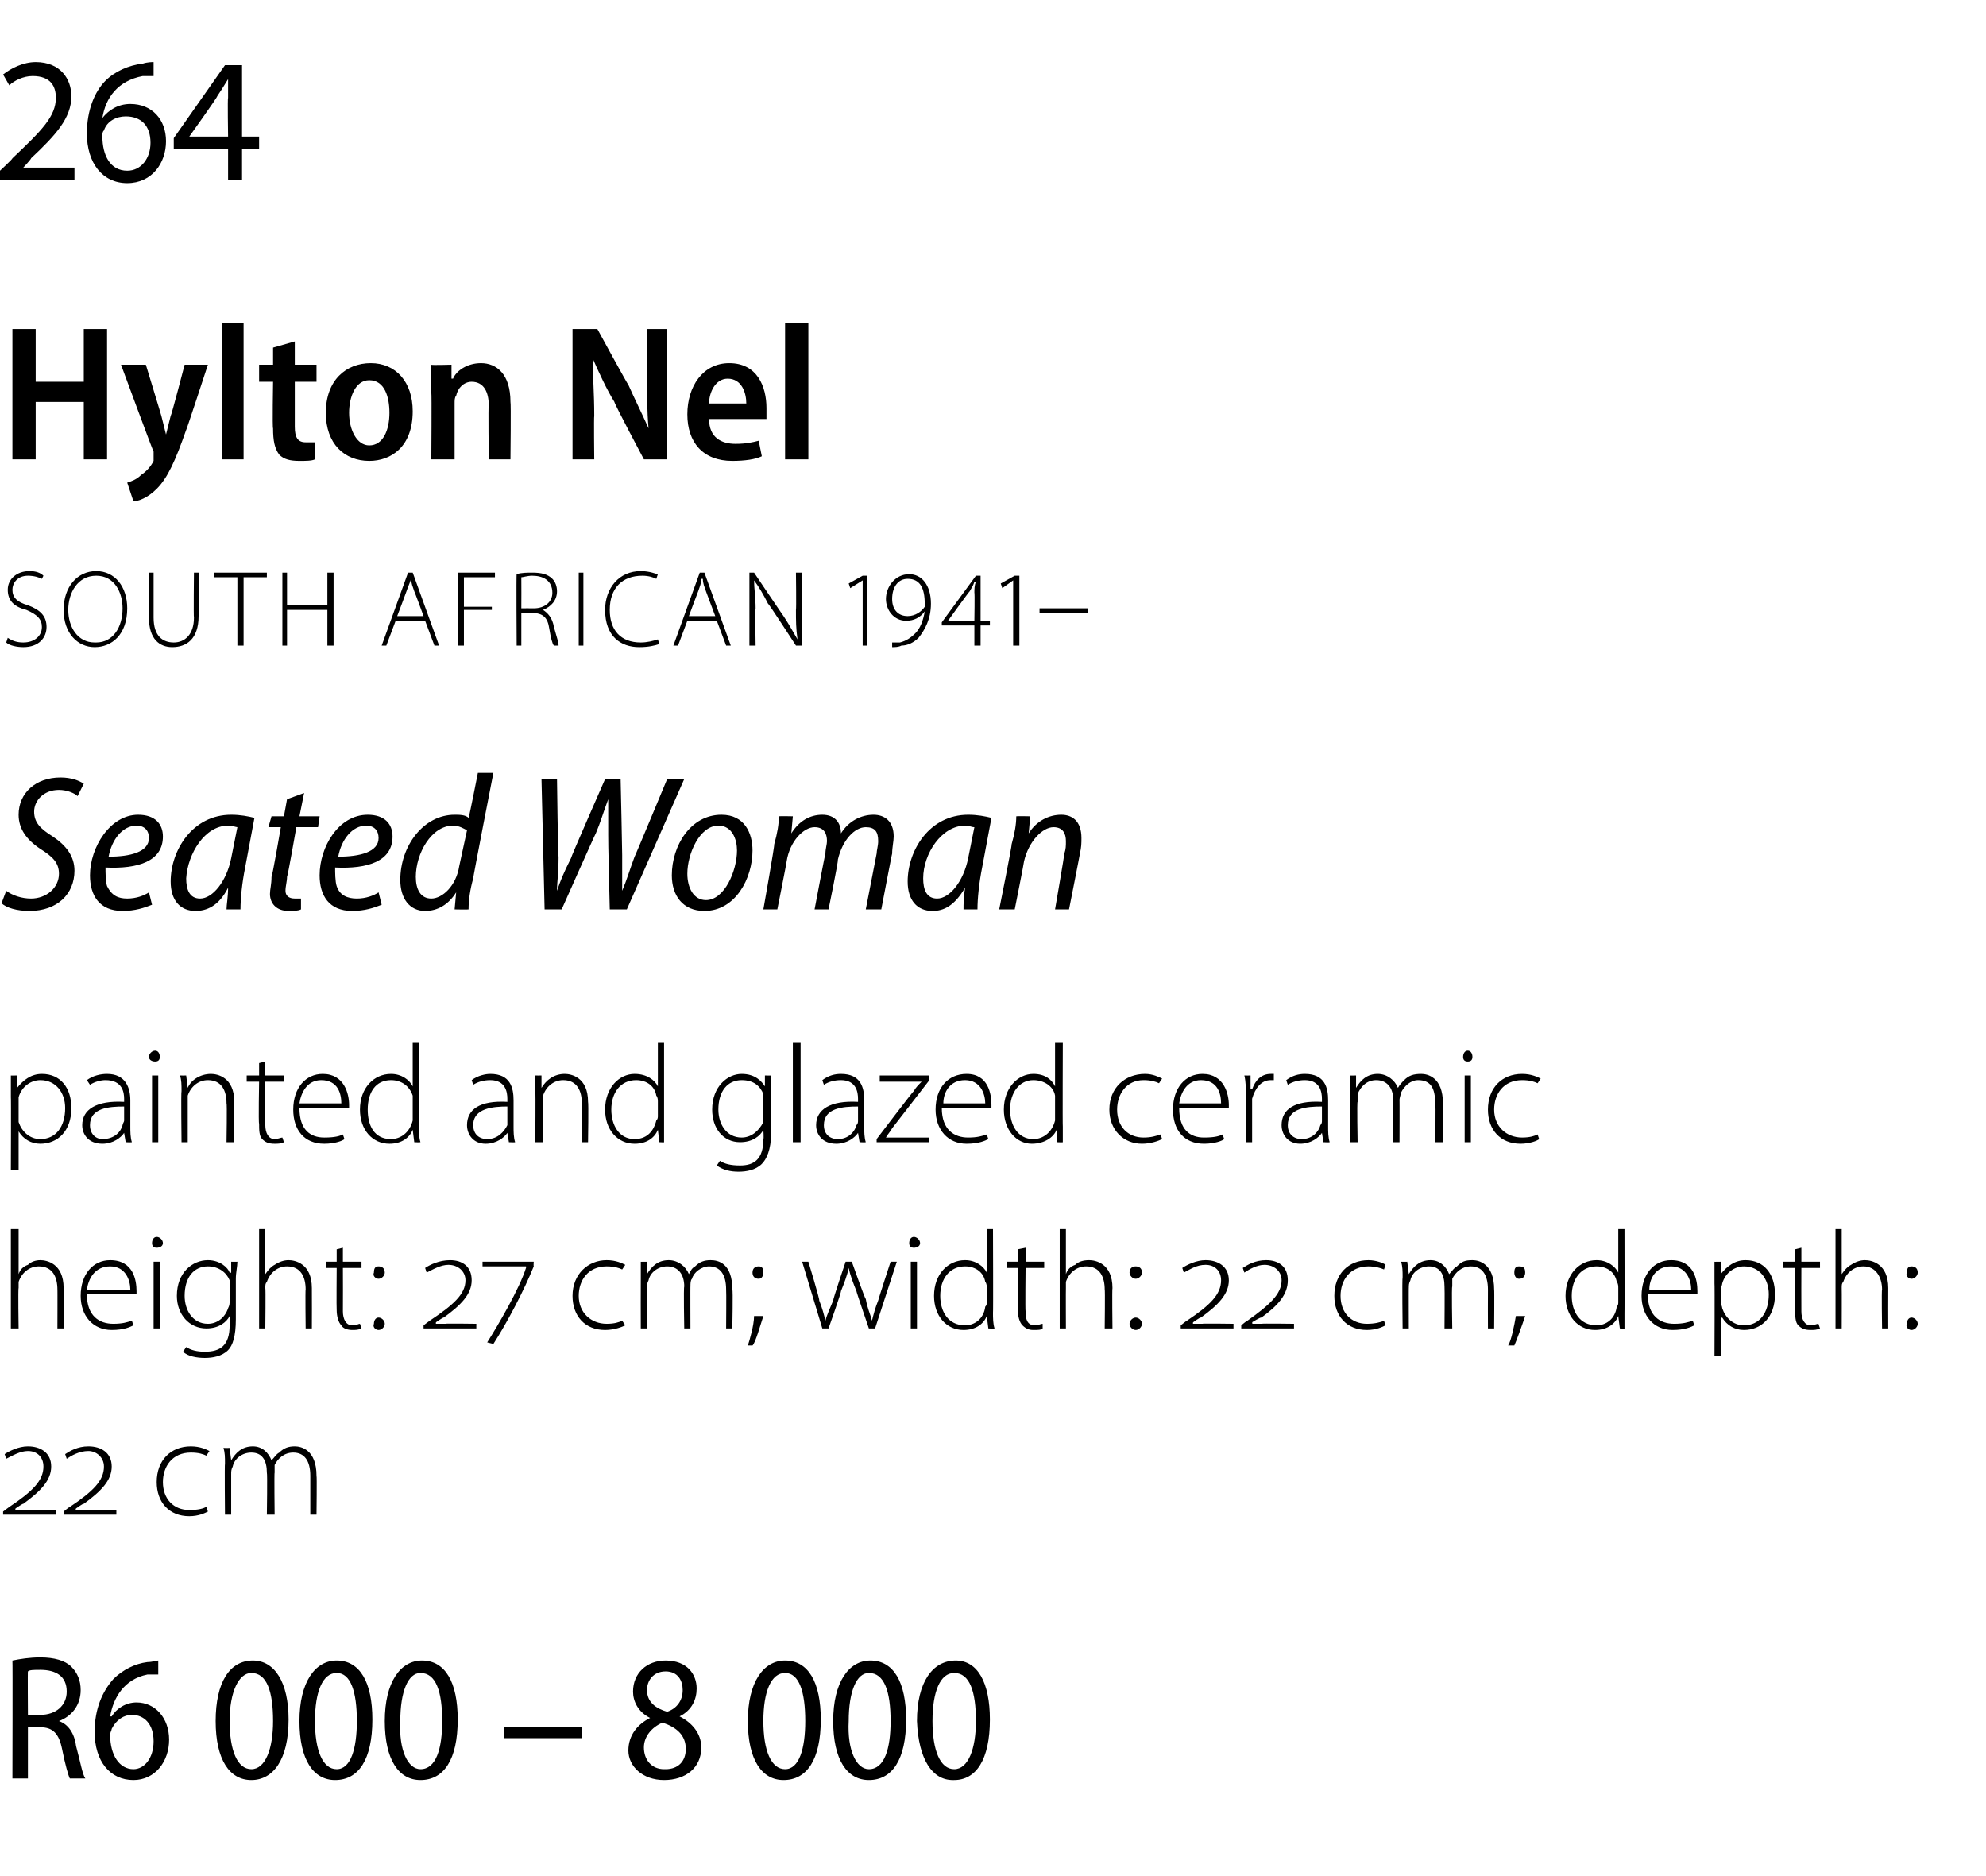 <?xml version="1.0" standalone="no"?><!DOCTYPE svg PUBLIC "-//W3C//DTD SVG 1.1//EN" "http://www.w3.org/Graphics/SVG/1.1/DTD/svg11.dtd"><svg xmlns="http://www.w3.org/2000/svg" version="1.1" width="128px" height="120.9px" viewBox="0 -3 128 120.9" style="top:-3px">  <desc>264 Hylton Nel SOUTH AFRICAN 1941 Seated Woman painted and glazed ceramic height: 27 cm; width: 22 cm; depth: 22 cm</desc>  <defs/>  <g id="Polygon91846">    <path d="M 0.8 104 C 1.3 103.9 1.9 103.8 2.6 103.8 C 3.5 103.8 4.2 104 4.6 104.4 C 5 104.8 5.2 105.3 5.2 105.9 C 5.2 106.9 4.6 107.6 3.8 107.9 C 3.8 107.9 3.8 107.9 3.8 107.9 C 4.4 108.1 4.8 108.7 4.9 109.5 C 5.2 110.6 5.3 111.3 5.5 111.6 C 5.5 111.6 4.5 111.6 4.5 111.6 C 4.4 111.4 4.2 110.7 4 109.7 C 3.8 108.7 3.4 108.3 2.6 108.3 C 2.55 108.25 1.8 108.3 1.8 108.3 L 1.8 111.6 L 0.8 111.6 C 0.8 111.6 0.82 103.98 0.8 104 Z M 1.8 107.5 C 1.8 107.5 2.61 107.52 2.6 107.5 C 3.6 107.5 4.3 106.9 4.3 106 C 4.3 105 3.6 104.6 2.6 104.6 C 2.2 104.6 1.9 104.6 1.8 104.7 C 1.78 104.66 1.8 107.5 1.8 107.5 Z M 10.2 104.9 C 10 104.9 9.8 104.9 9.5 104.9 C 8 105.2 7.3 106.4 7.1 107.6 C 7.1 107.6 7.2 107.6 7.2 107.6 C 7.5 107.1 8.1 106.7 8.8 106.7 C 10 106.7 10.9 107.7 10.9 109.1 C 10.9 110.5 10 111.7 8.6 111.7 C 7.1 111.7 6.1 110.5 6.1 108.6 C 6.1 107.1 6.6 106 7.3 105.2 C 7.9 104.6 8.7 104.2 9.5 104.1 C 9.8 104.1 10.1 104 10.2 104 C 10.2 104 10.2 104.9 10.2 104.9 Z M 8.6 111 C 9.3 111 9.9 110.3 9.9 109.2 C 9.9 108.1 9.3 107.5 8.5 107.5 C 8 107.5 7.5 107.8 7.2 108.4 C 7.2 108.5 7.1 108.6 7.1 108.8 C 7.1 110.1 7.7 111 8.6 111 C 8.6 111 8.6 111 8.6 111 Z M 16.2 111.7 C 14.8 111.7 13.9 110.4 13.9 107.9 C 13.9 105.4 14.8 104 16.3 104 C 17.7 104 18.6 105.4 18.6 107.8 C 18.6 110.4 17.6 111.7 16.2 111.7 C 16.2 111.7 16.2 111.7 16.2 111.7 Z M 16.2 111 C 17.1 111 17.6 109.7 17.6 107.9 C 17.6 106 17.2 104.8 16.2 104.8 C 15.4 104.8 14.8 106 14.8 107.9 C 14.8 109.8 15.3 111 16.2 111 C 16.2 111 16.2 111 16.2 111 Z M 21.6 111.7 C 20.2 111.7 19.3 110.4 19.3 107.9 C 19.3 105.4 20.3 104 21.7 104 C 23.2 104 24 105.4 24 107.8 C 24 110.4 23.1 111.7 21.6 111.7 C 21.6 111.7 21.6 111.7 21.6 111.7 Z M 21.7 111 C 22.6 111 23 109.7 23 107.9 C 23 106 22.6 104.8 21.7 104.8 C 20.8 104.8 20.3 106 20.3 107.9 C 20.3 109.8 20.8 111 21.7 111 C 21.7 111 21.7 111 21.7 111 Z M 27.1 111.7 C 25.7 111.7 24.8 110.4 24.8 107.9 C 24.8 105.4 25.8 104 27.2 104 C 28.7 104 29.5 105.4 29.5 107.8 C 29.5 110.4 28.6 111.7 27.1 111.7 C 27.1 111.7 27.1 111.7 27.1 111.7 Z M 27.1 111 C 28.1 111 28.5 109.7 28.5 107.9 C 28.5 106 28.1 104.8 27.1 104.8 C 26.3 104.8 25.8 106 25.8 107.9 C 25.7 109.8 26.3 111 27.1 111 C 27.1 111 27.1 111 27.1 111 Z M 37.5 108.3 L 37.5 109 L 32.5 109 L 32.5 108.3 L 37.5 108.3 Z M 42.9 104 C 44.3 104 44.9 104.9 44.9 105.8 C 44.9 106.5 44.6 107.2 43.8 107.6 C 43.8 107.6 43.8 107.6 43.8 107.6 C 44.6 108 45.2 108.7 45.2 109.6 C 45.2 110.9 44.2 111.7 42.8 111.7 C 41.4 111.7 40.5 110.8 40.5 109.8 C 40.5 108.8 41.1 108.1 41.9 107.7 C 41.9 107.7 41.9 107.7 41.9 107.7 C 41.1 107.3 40.8 106.6 40.8 106 C 40.8 104.8 41.7 104 42.9 104 C 42.9 104 42.9 104 42.9 104 Z M 42.9 111 C 43.7 111 44.2 110.5 44.2 109.7 C 44.2 108.8 43.6 108.3 42.7 108 C 42 108.3 41.5 108.9 41.5 109.6 C 41.5 110.4 42 111 42.8 111 C 42.8 111 42.9 111 42.9 111 Z M 42.9 104.7 C 42.1 104.7 41.7 105.3 41.7 105.9 C 41.7 106.7 42.3 107.1 43 107.3 C 43.6 107.1 44 106.6 44 105.9 C 44 105.3 43.7 104.7 42.9 104.7 C 42.9 104.7 42.9 104.7 42.9 104.7 Z M 50.5 111.7 C 49.1 111.7 48.2 110.4 48.2 107.9 C 48.2 105.4 49.2 104 50.6 104 C 52.1 104 52.9 105.4 52.9 107.8 C 52.9 110.4 52 111.7 50.5 111.7 C 50.5 111.7 50.5 111.7 50.5 111.7 Z M 50.6 111 C 51.5 111 51.9 109.7 51.9 107.9 C 51.9 106 51.5 104.8 50.6 104.8 C 49.7 104.8 49.2 106 49.2 107.9 C 49.2 109.8 49.7 111 50.6 111 C 50.6 111 50.6 111 50.6 111 Z M 56 111.7 C 54.6 111.7 53.7 110.4 53.7 107.9 C 53.7 105.4 54.7 104 56.1 104 C 57.6 104 58.4 105.4 58.4 107.8 C 58.4 110.4 57.5 111.7 56 111.7 C 56 111.7 56 111.7 56 111.7 Z M 56 111 C 57 111 57.4 109.7 57.4 107.9 C 57.4 106 57 104.8 56 104.8 C 55.2 104.8 54.7 106 54.7 107.9 C 54.6 109.8 55.2 111 56 111 C 56 111 56 111 56 111 Z M 61.4 111.7 C 60.1 111.7 59.2 110.4 59.1 107.9 C 59.1 105.4 60.1 104 61.6 104 C 63 104 63.8 105.4 63.8 107.8 C 63.8 110.4 62.9 111.7 61.5 111.7 C 61.5 111.7 61.4 111.7 61.4 111.7 Z M 61.5 111 C 62.4 111 62.9 109.7 62.9 107.9 C 62.9 106 62.5 104.8 61.5 104.8 C 60.6 104.8 60.1 106 60.1 107.9 C 60.1 109.8 60.6 111 61.5 111 C 61.5 111 61.5 111 61.5 111 Z " stroke="none" fill="#000"/>  </g>  <g id="Polygon91845">    <path d="M 0.2 94.6 L 0.2 94.4 C 0.2 94.4 0.59 94.1 0.6 94.1 C 2.1 93.1 2.8 92.4 2.8 91.5 C 2.8 90.9 2.4 90.5 1.8 90.5 C 1.3 90.5 0.8 90.8 0.4 91 C 0.4 91 0.3 90.7 0.3 90.7 C 0.6 90.5 1.2 90.2 1.8 90.2 C 2.6 90.2 3.3 90.6 3.3 91.5 C 3.3 92.4 2.6 93.1 1.5 93.9 C 1.49 93.86 1 94.2 1 94.2 C 1 94.2 0.97 94.27 1 94.3 C 1.1 94.3 1.3 94.3 1.6 94.3 C 1.58 94.27 3.6 94.3 3.6 94.3 L 3.6 94.6 L 0.2 94.6 Z M 4.1 94.6 L 4.1 94.4 C 4.1 94.4 4.46 94.1 4.5 94.1 C 6 93.1 6.7 92.4 6.7 91.5 C 6.7 90.9 6.2 90.5 5.7 90.5 C 5.1 90.5 4.6 90.8 4.3 91 C 4.3 91 4.2 90.7 4.2 90.7 C 4.5 90.5 5 90.2 5.7 90.2 C 6.5 90.2 7.2 90.6 7.2 91.5 C 7.2 92.4 6.5 93.1 5.4 93.9 C 5.36 93.86 4.9 94.2 4.9 94.2 C 4.9 94.2 4.85 94.27 4.9 94.3 C 5 94.3 5.2 94.3 5.5 94.3 C 5.45 94.27 7.5 94.3 7.5 94.3 L 7.5 94.6 L 4.1 94.6 Z M 13.4 94.4 C 13.2 94.5 12.8 94.7 12.2 94.7 C 10.9 94.7 10.1 93.8 10.1 92.5 C 10.1 91.1 11 90.2 12.3 90.2 C 12.9 90.2 13.3 90.4 13.5 90.5 C 13.5 90.5 13.3 90.8 13.3 90.8 C 13.1 90.7 12.8 90.6 12.3 90.6 C 11.1 90.6 10.5 91.5 10.5 92.5 C 10.5 93.6 11.2 94.3 12.2 94.3 C 12.8 94.3 13.1 94.2 13.3 94.1 C 13.3 94.1 13.4 94.4 13.4 94.4 Z M 14.5 91.3 C 14.5 90.9 14.5 90.6 14.4 90.3 C 14.44 90.31 14.8 90.3 14.8 90.3 L 14.9 91.1 C 14.9 91.1 14.89 91.06 14.9 91.1 C 15.2 90.6 15.6 90.2 16.3 90.2 C 16.9 90.2 17.3 90.6 17.5 91.1 C 17.5 91.1 17.5 91.1 17.5 91.1 C 17.7 90.9 17.8 90.7 18 90.6 C 18.3 90.3 18.6 90.2 19 90.2 C 19.4 90.2 20.4 90.4 20.4 92.1 C 20.43 92.08 20.4 94.6 20.4 94.6 L 20 94.6 C 20 94.6 20 92.11 20 92.1 C 20 91.1 19.6 90.6 18.9 90.6 C 18.3 90.6 17.9 91 17.7 91.4 C 17.7 91.5 17.7 91.7 17.7 91.9 C 17.67 91.85 17.7 94.6 17.7 94.6 L 17.2 94.6 C 17.2 94.6 17.24 91.92 17.2 91.9 C 17.2 91.1 16.9 90.6 16.2 90.6 C 15.6 90.6 15.1 91 15 91.5 C 14.9 91.7 14.9 91.8 14.9 92 C 14.9 91.96 14.9 94.6 14.9 94.6 L 14.5 94.6 C 14.5 94.6 14.47 91.34 14.5 91.3 Z " stroke="none" fill="#000"/>  </g>  <g id="Polygon91844">    <path d="M 0.7 76.2 L 1.2 76.2 L 1.2 79.1 C 1.2 79.1 1.18 79.08 1.2 79.1 C 1.3 78.8 1.5 78.6 1.8 78.5 C 2 78.3 2.3 78.2 2.6 78.2 C 3 78.2 4.1 78.4 4.1 80 C 4.14 80.02 4.1 82.6 4.1 82.6 L 3.7 82.6 C 3.7 82.6 3.71 80.07 3.7 80.1 C 3.7 79.3 3.4 78.6 2.5 78.6 C 1.9 78.6 1.4 79 1.2 79.6 C 1.2 79.7 1.2 79.8 1.2 80 C 1.16 79.99 1.2 82.6 1.2 82.6 L 0.7 82.6 L 0.7 76.2 Z M 5.6 80.4 C 5.6 81.8 6.4 82.3 7.3 82.3 C 7.9 82.3 8.2 82.2 8.5 82.1 C 8.5 82.1 8.6 82.4 8.6 82.4 C 8.4 82.5 8 82.7 7.2 82.7 C 6 82.7 5.2 81.8 5.2 80.5 C 5.2 79.1 6 78.2 7.1 78.2 C 8.6 78.2 8.8 79.5 8.8 80.2 C 8.8 80.3 8.8 80.3 8.8 80.4 C 8.8 80.4 5.6 80.4 5.6 80.4 Z M 8.4 80.1 C 8.4 79.5 8.1 78.6 7.1 78.6 C 6.1 78.6 5.7 79.4 5.6 80.1 C 5.6 80.1 8.4 80.1 8.4 80.1 Z M 9.9 82.6 L 9.9 78.3 L 10.3 78.3 L 10.3 82.6 L 9.9 82.6 Z M 10.1 77.4 C 9.9 77.4 9.8 77.3 9.8 77.1 C 9.8 76.9 9.9 76.7 10.1 76.7 C 10.3 76.7 10.5 76.9 10.5 77.1 C 10.5 77.3 10.3 77.4 10.1 77.4 C 10.1 77.4 10.1 77.4 10.1 77.4 Z M 15.2 82 C 15.2 83.1 15 83.7 14.7 84 C 14.3 84.4 13.7 84.5 13.2 84.5 C 12.7 84.5 12.1 84.4 11.8 84.1 C 11.8 84.1 12 83.8 12 83.8 C 12.3 84 12.7 84.1 13.2 84.1 C 14.2 84.1 14.8 83.7 14.8 82.4 C 14.81 82.4 14.8 81.8 14.8 81.8 C 14.8 81.8 14.8 81.79 14.8 81.8 C 14.6 82.2 14.1 82.6 13.3 82.6 C 12.2 82.6 11.4 81.7 11.4 80.5 C 11.4 79 12.4 78.2 13.4 78.2 C 14.2 78.2 14.7 78.7 14.8 79 C 14.84 79.03 14.9 79 14.9 79 L 14.9 78.3 C 14.9 78.3 15.28 78.31 15.3 78.3 C 15.3 78.6 15.2 79 15.2 79.4 C 15.2 79.4 15.2 82 15.2 82 Z M 14.8 80 C 14.8 79.8 14.8 79.7 14.8 79.5 C 14.6 79 14.1 78.6 13.4 78.6 C 12.5 78.6 11.9 79.3 11.9 80.5 C 11.9 81.4 12.4 82.3 13.4 82.3 C 14 82.3 14.5 81.9 14.7 81.3 C 14.8 81.1 14.8 81 14.8 80.8 C 14.8 80.8 14.8 80 14.8 80 Z M 16.7 76.2 L 17.1 76.2 L 17.1 79.1 C 17.1 79.1 17.14 79.08 17.1 79.1 C 17.3 78.8 17.5 78.6 17.7 78.5 C 18 78.3 18.3 78.2 18.6 78.2 C 19 78.2 20.1 78.4 20.1 80 C 20.11 80.02 20.1 82.6 20.1 82.6 L 19.7 82.6 C 19.7 82.6 19.67 80.07 19.7 80.1 C 19.7 79.3 19.4 78.6 18.5 78.6 C 17.9 78.6 17.4 79 17.2 79.6 C 17.1 79.7 17.1 79.8 17.1 80 C 17.13 79.99 17.1 82.6 17.1 82.6 L 16.7 82.6 L 16.7 76.2 Z M 22.1 77.4 L 22.1 78.3 L 23.3 78.3 L 23.3 78.7 L 22.1 78.7 C 22.1 78.7 22.11 81.46 22.1 81.5 C 22.1 82 22.3 82.4 22.7 82.4 C 23 82.4 23.1 82.3 23.2 82.3 C 23.2 82.3 23.3 82.6 23.3 82.6 C 23.1 82.7 22.9 82.7 22.7 82.7 C 22.4 82.7 22.1 82.6 22 82.4 C 21.8 82.2 21.7 81.8 21.7 81.4 C 21.68 81.38 21.7 78.7 21.7 78.7 L 21 78.7 L 21 78.3 L 21.7 78.3 L 21.7 77.5 L 22.1 77.4 Z M 24.4 79.4 C 24.2 79.4 24 79.2 24.1 79 C 24.1 78.7 24.2 78.6 24.4 78.6 C 24.6 78.6 24.8 78.7 24.8 79 C 24.8 79.2 24.6 79.4 24.4 79.4 C 24.4 79.4 24.4 79.4 24.4 79.4 Z M 24.4 82.7 C 24.2 82.7 24 82.5 24.1 82.3 C 24.1 82.1 24.2 81.9 24.4 81.9 C 24.6 81.9 24.8 82.1 24.8 82.3 C 24.8 82.5 24.6 82.7 24.4 82.7 C 24.4 82.7 24.4 82.7 24.4 82.7 Z M 27.3 82.6 L 27.3 82.4 C 27.3 82.4 27.69 82.1 27.7 82.1 C 29.2 81.1 30 80.4 30 79.5 C 30 78.9 29.5 78.5 28.9 78.5 C 28.4 78.5 27.9 78.8 27.5 79 C 27.5 79 27.4 78.7 27.4 78.7 C 27.7 78.5 28.3 78.2 29 78.2 C 29.8 78.2 30.4 78.6 30.4 79.5 C 30.4 80.4 29.7 81.1 28.6 81.9 C 28.59 81.86 28.1 82.2 28.1 82.2 C 28.1 82.2 28.08 82.27 28.1 82.3 C 28.2 82.3 28.4 82.3 28.7 82.3 C 28.68 82.27 30.7 82.3 30.7 82.3 L 30.7 82.6 L 27.3 82.6 Z M 34.4 78.6 C 33.8 80.1 32.7 82.2 31.8 83.6 C 31.8 83.6 31.4 83.5 31.4 83.5 C 32.1 82.4 33.5 80 33.9 78.7 C 33.93 78.66 33.9 78.6 33.9 78.6 L 31.1 78.6 L 31.1 78.3 L 34.4 78.3 C 34.4 78.3 34.38 78.58 34.4 78.6 Z M 40.3 82.4 C 40.1 82.5 39.6 82.7 39 82.7 C 37.7 82.7 36.9 81.8 36.9 80.5 C 36.9 79.1 37.9 78.2 39.1 78.2 C 39.7 78.2 40.1 78.4 40.3 78.5 C 40.3 78.5 40.1 78.8 40.1 78.8 C 39.9 78.7 39.6 78.6 39.1 78.6 C 37.9 78.6 37.3 79.5 37.3 80.5 C 37.3 81.6 38.1 82.3 39.1 82.3 C 39.6 82.3 39.9 82.2 40.1 82.1 C 40.1 82.1 40.3 82.4 40.3 82.4 Z M 41.3 79.3 C 41.3 78.9 41.3 78.6 41.3 78.3 C 41.26 78.31 41.7 78.3 41.7 78.3 L 41.7 79.1 C 41.7 79.1 41.7 79.06 41.7 79.1 C 42 78.6 42.4 78.2 43.1 78.2 C 43.7 78.2 44.2 78.6 44.4 79.1 C 44.4 79.1 44.4 79.1 44.4 79.1 C 44.5 78.9 44.6 78.7 44.8 78.6 C 45.1 78.3 45.4 78.2 45.8 78.2 C 46.3 78.2 47.2 78.4 47.2 80.1 C 47.25 80.08 47.2 82.6 47.2 82.6 L 46.8 82.6 C 46.8 82.6 46.82 80.11 46.8 80.1 C 46.8 79.1 46.4 78.6 45.7 78.6 C 45.2 78.6 44.7 79 44.6 79.4 C 44.5 79.5 44.5 79.7 44.5 79.9 C 44.49 79.85 44.5 82.6 44.5 82.6 L 44.1 82.6 C 44.1 82.6 44.05 79.92 44.1 79.9 C 44.1 79.1 43.7 78.6 43 78.6 C 42.4 78.6 41.9 79 41.8 79.5 C 41.7 79.7 41.7 79.8 41.7 80 C 41.72 79.96 41.7 82.6 41.7 82.6 L 41.3 82.6 C 41.3 82.6 41.29 79.34 41.3 79.3 Z M 48.2 83.7 C 48.3 83.4 48.6 82.4 48.6 81.8 C 48.6 81.8 49.2 81.8 49.2 81.8 C 49 82.4 48.7 83.5 48.5 83.7 C 48.5 83.7 48.2 83.7 48.2 83.7 Z M 48.9 79.4 C 48.6 79.4 48.5 79.2 48.5 79 C 48.5 78.7 48.7 78.6 48.9 78.6 C 49.1 78.6 49.2 78.7 49.2 79 C 49.2 79.2 49.1 79.4 48.9 79.4 C 48.9 79.4 48.9 79.4 48.9 79.4 Z M 52.1 78.3 C 52.1 78.3 52.85 80.76 52.8 80.8 C 53 81.3 53.1 81.7 53.2 82.1 C 53.2 82.1 53.2 82.1 53.2 82.1 C 53.3 81.7 53.5 81.3 53.7 80.8 C 53.67 80.76 54.5 78.3 54.5 78.3 L 54.9 78.3 C 54.9 78.3 55.76 80.74 55.8 80.7 C 55.9 81.3 56.1 81.7 56.2 82.1 C 56.2 82.1 56.2 82.1 56.2 82.1 C 56.3 81.7 56.4 81.3 56.6 80.8 C 56.6 80.75 57.4 78.3 57.4 78.3 L 57.8 78.3 L 56.4 82.6 L 56 82.6 C 56 82.6 55.18 80.21 55.2 80.2 C 55 79.7 54.8 79.2 54.7 78.7 C 54.7 78.7 54.7 78.7 54.7 78.7 C 54.6 79.2 54.4 79.7 54.2 80.2 C 54.24 80.23 53.4 82.6 53.4 82.6 L 53 82.6 L 51.7 78.3 L 52.1 78.3 Z M 58.7 82.6 L 58.7 78.3 L 59.1 78.3 L 59.1 82.6 L 58.7 82.6 Z M 58.9 77.4 C 58.7 77.4 58.6 77.3 58.6 77.1 C 58.6 76.9 58.7 76.7 58.9 76.7 C 59.1 76.7 59.3 76.9 59.3 77.1 C 59.3 77.3 59.1 77.4 58.9 77.4 C 58.9 77.4 58.9 77.4 58.9 77.4 Z M 64 76.2 C 64 76.2 64.02 81.63 64 81.6 C 64 81.9 64 82.3 64.1 82.6 C 64.06 82.62 63.7 82.6 63.7 82.6 L 63.6 81.8 C 63.6 81.8 63.62 81.81 63.6 81.8 C 63.4 82.3 62.9 82.7 62.1 82.7 C 61 82.7 60.2 81.8 60.2 80.5 C 60.2 79.1 61.1 78.2 62.2 78.2 C 62.9 78.2 63.4 78.6 63.6 79 C 63.58 78.97 63.6 79 63.6 79 L 63.6 76.2 L 64 76.2 Z M 63.6 80 C 63.6 79.9 63.6 79.7 63.5 79.6 C 63.4 79 62.9 78.6 62.2 78.6 C 61.2 78.6 60.6 79.4 60.6 80.5 C 60.6 81.5 61.1 82.4 62.2 82.4 C 62.8 82.4 63.4 82 63.5 81.2 C 63.6 81.1 63.6 81 63.6 80.9 C 63.6 80.9 63.6 80 63.6 80 Z M 66.1 77.4 L 66.1 78.3 L 67.3 78.3 L 67.3 78.7 L 66.1 78.7 C 66.1 78.7 66.07 81.46 66.1 81.5 C 66.1 82 66.2 82.4 66.7 82.4 C 66.9 82.4 67.1 82.3 67.2 82.3 C 67.2 82.3 67.2 82.6 67.2 82.6 C 67.1 82.7 66.9 82.7 66.6 82.7 C 66.3 82.7 66.1 82.6 65.9 82.4 C 65.7 82.2 65.6 81.8 65.6 81.4 C 65.64 81.38 65.6 78.7 65.6 78.7 L 64.9 78.7 L 64.9 78.3 L 65.6 78.3 L 65.6 77.5 L 66.1 77.4 Z M 68.3 76.2 L 68.7 76.2 L 68.7 79.1 C 68.7 79.1 68.7 79.08 68.7 79.1 C 68.8 78.8 69 78.6 69.3 78.5 C 69.5 78.3 69.8 78.2 70.2 78.2 C 70.6 78.2 71.7 78.4 71.7 80 C 71.67 80.02 71.7 82.6 71.7 82.6 L 71.2 82.6 C 71.2 82.6 71.23 80.07 71.2 80.1 C 71.2 79.3 70.9 78.6 70 78.6 C 69.4 78.6 68.9 79 68.7 79.6 C 68.7 79.7 68.7 79.8 68.7 80 C 68.69 79.99 68.7 82.6 68.7 82.6 L 68.3 82.6 L 68.3 76.2 Z M 73.2 79.4 C 73 79.4 72.8 79.2 72.8 79 C 72.8 78.7 73 78.6 73.2 78.6 C 73.4 78.6 73.6 78.7 73.6 79 C 73.6 79.2 73.4 79.4 73.2 79.4 C 73.2 79.4 73.2 79.4 73.2 79.4 Z M 73.2 82.7 C 73 82.7 72.8 82.5 72.8 82.3 C 72.8 82.1 73 81.9 73.2 81.9 C 73.4 81.9 73.6 82.1 73.6 82.3 C 73.6 82.5 73.4 82.7 73.2 82.7 C 73.2 82.7 73.2 82.7 73.2 82.7 Z M 76.1 82.6 L 76.1 82.4 C 76.1 82.4 76.47 82.1 76.5 82.1 C 78 81.1 78.7 80.4 78.7 79.5 C 78.7 78.9 78.3 78.5 77.7 78.5 C 77.1 78.5 76.7 78.8 76.3 79 C 76.3 79 76.2 78.7 76.2 78.7 C 76.5 78.5 77.1 78.2 77.7 78.2 C 78.5 78.2 79.2 78.6 79.2 79.5 C 79.2 80.4 78.5 81.1 77.4 81.9 C 77.37 81.86 76.9 82.2 76.9 82.2 C 76.9 82.2 76.86 82.27 76.9 82.3 C 77 82.3 77.2 82.3 77.5 82.3 C 77.46 82.27 79.5 82.3 79.5 82.3 L 79.5 82.6 L 76.1 82.6 Z M 80 82.6 L 80 82.4 C 80 82.4 80.35 82.1 80.4 82.1 C 81.8 81.1 82.6 80.4 82.6 79.5 C 82.6 78.9 82.1 78.5 81.5 78.5 C 81 78.5 80.5 78.8 80.2 79 C 80.2 79 80.1 78.7 80.1 78.7 C 80.4 78.5 80.9 78.2 81.6 78.2 C 82.4 78.2 83 78.6 83 79.5 C 83 80.4 82.4 81.1 81.3 81.9 C 81.25 81.86 80.7 82.2 80.7 82.2 C 80.7 82.2 80.74 82.27 80.7 82.3 C 80.9 82.3 81.1 82.3 81.3 82.3 C 81.34 82.27 83.4 82.3 83.4 82.3 L 83.4 82.6 L 80 82.6 Z M 89.3 82.4 C 89.1 82.5 88.7 82.7 88.1 82.7 C 86.8 82.7 86 81.8 86 80.5 C 86 79.1 86.9 78.2 88.2 78.2 C 88.7 78.2 89.2 78.4 89.3 78.5 C 89.3 78.5 89.2 78.8 89.2 78.8 C 89 78.7 88.6 78.6 88.2 78.6 C 87 78.6 86.4 79.5 86.4 80.5 C 86.4 81.6 87.1 82.3 88.1 82.3 C 88.6 82.3 89 82.2 89.2 82.1 C 89.2 82.1 89.3 82.4 89.3 82.4 Z M 90.4 79.3 C 90.4 78.9 90.4 78.6 90.3 78.3 C 90.32 78.31 90.7 78.3 90.7 78.3 L 90.8 79.1 C 90.8 79.1 90.77 79.06 90.8 79.1 C 91.1 78.6 91.5 78.2 92.2 78.2 C 92.8 78.2 93.2 78.6 93.4 79.1 C 93.4 79.1 93.4 79.1 93.4 79.1 C 93.6 78.9 93.7 78.7 93.9 78.6 C 94.2 78.3 94.4 78.2 94.9 78.2 C 95.3 78.2 96.3 78.4 96.3 80.1 C 96.32 80.08 96.3 82.6 96.3 82.6 L 95.9 82.6 C 95.9 82.6 95.89 80.11 95.9 80.1 C 95.9 79.1 95.5 78.6 94.8 78.6 C 94.2 78.6 93.8 79 93.6 79.4 C 93.6 79.5 93.6 79.7 93.6 79.9 C 93.55 79.85 93.6 82.6 93.6 82.6 L 93.1 82.6 C 93.1 82.6 93.12 79.92 93.1 79.9 C 93.1 79.1 92.8 78.6 92.1 78.6 C 91.5 78.6 91 79 90.9 79.5 C 90.8 79.7 90.8 79.8 90.8 80 C 90.79 79.96 90.8 82.6 90.8 82.6 L 90.4 82.6 C 90.4 82.6 90.36 79.34 90.4 79.3 Z M 97.2 83.7 C 97.4 83.4 97.6 82.4 97.7 81.8 C 97.7 81.8 98.3 81.8 98.3 81.8 C 98.1 82.4 97.7 83.5 97.6 83.7 C 97.6 83.7 97.2 83.7 97.2 83.7 Z M 97.9 79.4 C 97.7 79.4 97.6 79.2 97.6 79 C 97.6 78.7 97.7 78.6 97.9 78.6 C 98.2 78.6 98.3 78.7 98.3 79 C 98.3 79.2 98.2 79.4 97.9 79.4 C 97.9 79.4 97.9 79.4 97.9 79.4 Z M 104.7 76.2 C 104.7 76.2 104.71 81.63 104.7 81.6 C 104.7 81.9 104.7 82.3 104.7 82.6 C 104.75 82.62 104.4 82.6 104.4 82.6 L 104.3 81.8 C 104.3 81.8 104.31 81.81 104.3 81.8 C 104.1 82.3 103.6 82.7 102.8 82.7 C 101.7 82.7 100.9 81.8 100.9 80.5 C 100.9 79.1 101.8 78.2 102.9 78.2 C 103.6 78.2 104.1 78.6 104.3 79 C 104.26 78.97 104.3 79 104.3 79 L 104.3 76.2 L 104.7 76.2 Z M 104.3 80 C 104.3 79.9 104.3 79.7 104.2 79.6 C 104.1 79 103.6 78.6 102.9 78.6 C 101.9 78.6 101.3 79.4 101.3 80.5 C 101.3 81.5 101.8 82.4 102.9 82.4 C 103.5 82.4 104.1 82 104.2 81.2 C 104.3 81.1 104.3 81 104.3 80.9 C 104.3 80.9 104.3 80 104.3 80 Z M 106.2 80.4 C 106.2 81.8 107 82.3 107.9 82.3 C 108.5 82.3 108.8 82.2 109.1 82.1 C 109.1 82.1 109.2 82.4 109.2 82.4 C 109 82.5 108.6 82.7 107.8 82.7 C 106.6 82.7 105.8 81.8 105.8 80.5 C 105.8 79.1 106.6 78.2 107.7 78.2 C 109.2 78.2 109.4 79.5 109.4 80.2 C 109.4 80.3 109.4 80.3 109.4 80.4 C 109.4 80.4 106.2 80.4 106.2 80.4 Z M 109 80.1 C 109 79.5 108.7 78.6 107.7 78.6 C 106.7 78.6 106.3 79.4 106.3 80.1 C 106.3 80.1 109 80.1 109 80.1 Z M 110.5 79.7 C 110.5 79.1 110.5 78.7 110.5 78.3 C 110.48 78.31 110.9 78.3 110.9 78.3 L 110.9 79.1 C 110.9 79.1 110.94 79.12 110.9 79.1 C 111.3 78.6 111.8 78.2 112.5 78.2 C 113.7 78.2 114.4 79.1 114.4 80.4 C 114.4 81.9 113.5 82.7 112.4 82.7 C 111.8 82.7 111.3 82.4 111 81.9 C 110.97 81.92 110.9 81.9 110.9 81.9 L 110.9 84.4 L 110.5 84.4 C 110.5 84.4 110.52 79.68 110.5 79.7 Z M 110.9 80.9 C 110.9 81 111 81.2 111 81.3 C 111.2 81.9 111.7 82.4 112.4 82.4 C 113.4 82.4 114 81.6 114 80.4 C 114 79.4 113.4 78.6 112.4 78.6 C 111.8 78.6 111.2 79 111 79.7 C 111 79.8 110.9 80 110.9 80.1 C 110.9 80.1 110.9 80.9 110.9 80.9 Z M 116.1 77.4 L 116.1 78.3 L 117.3 78.3 L 117.3 78.7 L 116.1 78.7 C 116.1 78.7 116.09 81.46 116.1 81.5 C 116.1 82 116.3 82.4 116.7 82.4 C 116.9 82.4 117.1 82.3 117.2 82.3 C 117.2 82.3 117.3 82.6 117.3 82.6 C 117.1 82.7 116.9 82.7 116.7 82.7 C 116.3 82.7 116.1 82.6 115.9 82.4 C 115.7 82.2 115.7 81.8 115.7 81.4 C 115.66 81.38 115.7 78.7 115.7 78.7 L 114.9 78.7 L 114.9 78.3 L 115.7 78.3 L 115.7 77.5 L 116.1 77.4 Z M 118.3 76.2 L 118.7 76.2 L 118.7 79.1 C 118.7 79.1 118.73 79.08 118.7 79.1 C 118.9 78.8 119.1 78.6 119.3 78.5 C 119.6 78.3 119.9 78.2 120.2 78.2 C 120.6 78.2 121.7 78.4 121.7 80 C 121.69 80.02 121.7 82.6 121.7 82.6 L 121.3 82.6 C 121.3 82.6 121.26 80.07 121.3 80.1 C 121.3 79.3 120.9 78.6 120.1 78.6 C 119.5 78.6 119 79 118.8 79.6 C 118.7 79.7 118.7 79.8 118.7 80 C 118.71 79.99 118.7 82.6 118.7 82.6 L 118.3 82.6 L 118.3 76.2 Z M 123.2 79.4 C 123 79.4 122.8 79.2 122.9 79 C 122.9 78.7 123 78.6 123.2 78.6 C 123.4 78.6 123.6 78.7 123.6 79 C 123.6 79.2 123.4 79.4 123.2 79.4 C 123.2 79.4 123.2 79.4 123.2 79.4 Z M 123.2 82.7 C 123 82.7 122.8 82.5 122.9 82.3 C 122.9 82.1 123 81.9 123.2 81.9 C 123.4 81.9 123.6 82.1 123.6 82.3 C 123.6 82.5 123.4 82.7 123.2 82.7 C 123.2 82.7 123.2 82.7 123.2 82.7 Z " stroke="none" fill="#000"/>  </g>  <g id="Polygon91843">    <path d="M 0.7 67.7 C 0.7 67.1 0.7 66.7 0.7 66.3 C 0.68 66.31 1.1 66.3 1.1 66.3 L 1.1 67.1 C 1.1 67.1 1.14 67.12 1.1 67.1 C 1.5 66.6 2 66.2 2.7 66.2 C 3.9 66.2 4.6 67.1 4.6 68.4 C 4.6 69.9 3.7 70.7 2.6 70.7 C 2 70.7 1.5 70.4 1.2 69.9 C 1.17 69.92 1.2 69.9 1.2 69.9 L 1.2 72.4 L 0.7 72.4 C 0.7 72.4 0.72 67.68 0.7 67.7 Z M 1.2 68.9 C 1.2 69 1.2 69.2 1.2 69.3 C 1.4 69.9 1.9 70.4 2.6 70.4 C 3.6 70.4 4.2 69.6 4.2 68.4 C 4.2 67.4 3.6 66.6 2.6 66.6 C 2 66.6 1.4 67 1.2 67.7 C 1.2 67.8 1.2 68 1.2 68.1 C 1.2 68.1 1.2 68.9 1.2 68.9 Z M 8.4 69.6 C 8.4 69.9 8.4 70.3 8.5 70.6 C 8.45 70.62 8.1 70.6 8.1 70.6 L 8 70 C 8 70 7.97 70 8 70 C 7.8 70.3 7.3 70.7 6.6 70.7 C 5.7 70.7 5.3 70.1 5.3 69.5 C 5.3 68.5 6.2 67.9 8 68 C 8 68 8 67.8 8 67.8 C 8 67.4 7.9 66.6 6.8 66.6 C 6.5 66.6 6.1 66.7 5.8 66.9 C 5.8 66.9 5.6 66.6 5.6 66.6 C 6 66.3 6.5 66.2 6.9 66.2 C 8.1 66.2 8.4 67.1 8.4 67.9 C 8.4 67.9 8.4 69.6 8.4 69.6 Z M 8 68.3 C 7 68.3 5.8 68.4 5.8 69.5 C 5.8 70.1 6.2 70.4 6.6 70.4 C 7.4 70.4 7.8 69.9 7.9 69.5 C 7.9 69.4 8 69.3 8 69.2 C 8 69.2 8 68.3 8 68.3 Z M 9.8 70.6 L 9.8 66.3 L 10.2 66.3 L 10.2 70.6 L 9.8 70.6 Z M 10 65.4 C 9.8 65.4 9.6 65.3 9.6 65.1 C 9.6 64.9 9.8 64.7 10 64.7 C 10.2 64.7 10.3 64.9 10.3 65.1 C 10.3 65.3 10.2 65.4 10 65.4 C 10 65.4 10 65.4 10 65.4 Z M 11.7 67.3 C 11.7 66.9 11.7 66.6 11.6 66.3 C 11.63 66.31 12 66.3 12 66.3 L 12.1 67.1 C 12.1 67.1 12.08 67.08 12.1 67.1 C 12.3 66.6 12.9 66.2 13.6 66.2 C 14 66.2 15.1 66.4 15.1 68 C 15.07 68.03 15.1 70.6 15.1 70.6 L 14.6 70.6 C 14.6 70.6 14.64 68.07 14.6 68.1 C 14.6 67.3 14.3 66.6 13.4 66.6 C 12.8 66.6 12.3 67 12.1 67.6 C 12.1 67.7 12.1 67.8 12.1 67.9 C 12.1 67.94 12.1 70.6 12.1 70.6 L 11.7 70.6 C 11.7 70.6 11.66 67.34 11.7 67.3 Z M 17.1 65.4 L 17.1 66.3 L 18.3 66.3 L 18.3 66.7 L 17.1 66.7 C 17.1 66.7 17.08 69.46 17.1 69.5 C 17.1 70 17.3 70.4 17.7 70.4 C 17.9 70.4 18.1 70.3 18.2 70.3 C 18.2 70.3 18.3 70.6 18.3 70.6 C 18.1 70.7 17.9 70.7 17.7 70.7 C 17.3 70.7 17.1 70.6 16.9 70.4 C 16.7 70.2 16.7 69.8 16.7 69.4 C 16.65 69.38 16.7 66.7 16.7 66.7 L 15.9 66.7 L 15.9 66.3 L 16.7 66.3 L 16.7 65.5 L 17.1 65.4 Z M 19.3 68.4 C 19.3 69.8 20 70.3 20.9 70.3 C 21.6 70.3 21.9 70.2 22.1 70.1 C 22.1 70.1 22.2 70.4 22.2 70.4 C 22.1 70.5 21.6 70.7 20.9 70.7 C 19.6 70.7 18.9 69.8 18.9 68.5 C 18.9 67.1 19.7 66.2 20.8 66.2 C 22.2 66.2 22.5 67.5 22.5 68.2 C 22.5 68.3 22.5 68.3 22.5 68.4 C 22.5 68.4 19.3 68.4 19.3 68.4 Z M 22 68.1 C 22 67.5 21.8 66.6 20.7 66.6 C 19.8 66.6 19.4 67.4 19.3 68.1 C 19.3 68.1 22 68.1 22 68.1 Z M 27 64.2 C 27 64.2 27.03 69.63 27 69.6 C 27 69.9 27 70.3 27.1 70.6 C 27.06 70.62 26.7 70.6 26.7 70.6 L 26.6 69.8 C 26.6 69.8 26.62 69.81 26.6 69.8 C 26.4 70.3 25.9 70.7 25.1 70.7 C 24 70.7 23.2 69.8 23.2 68.5 C 23.2 67.1 24.1 66.2 25.2 66.2 C 25.9 66.2 26.4 66.6 26.6 67 C 26.58 66.97 26.6 67 26.6 67 L 26.6 64.2 L 27 64.2 Z M 26.6 68 C 26.6 67.9 26.6 67.7 26.6 67.6 C 26.4 67 25.9 66.6 25.2 66.6 C 24.2 66.6 23.7 67.4 23.7 68.5 C 23.7 69.5 24.1 70.4 25.2 70.4 C 25.8 70.4 26.4 70 26.6 69.2 C 26.6 69.1 26.6 69 26.6 68.9 C 26.6 68.9 26.6 68 26.6 68 Z M 33.1 69.6 C 33.1 69.9 33.1 70.3 33.2 70.6 C 33.2 70.62 32.8 70.6 32.8 70.6 L 32.7 70 C 32.7 70 32.72 70 32.7 70 C 32.5 70.3 32 70.7 31.3 70.7 C 30.5 70.7 30.1 70.1 30.1 69.5 C 30.1 68.5 30.9 67.9 32.7 68 C 32.7 68 32.7 67.8 32.7 67.8 C 32.7 67.4 32.6 66.6 31.6 66.6 C 31.2 66.6 30.8 66.7 30.5 66.9 C 30.5 66.9 30.4 66.6 30.4 66.6 C 30.8 66.3 31.3 66.2 31.6 66.2 C 32.9 66.2 33.1 67.1 33.1 67.9 C 33.1 67.9 33.1 69.6 33.1 69.6 Z M 32.7 68.3 C 31.8 68.3 30.5 68.4 30.5 69.5 C 30.5 70.1 30.9 70.4 31.4 70.4 C 32.1 70.4 32.5 69.9 32.7 69.5 C 32.7 69.4 32.7 69.3 32.7 69.2 C 32.7 69.2 32.7 68.3 32.7 68.3 Z M 34.5 67.3 C 34.5 66.9 34.5 66.6 34.5 66.3 C 34.5 66.31 34.9 66.3 34.9 66.3 L 34.9 67.1 C 34.9 67.1 34.95 67.08 34.9 67.1 C 35.2 66.6 35.7 66.2 36.4 66.2 C 36.8 66.2 37.9 66.4 37.9 68 C 37.94 68.03 37.9 70.6 37.9 70.6 L 37.5 70.6 C 37.5 70.6 37.51 68.07 37.5 68.1 C 37.5 67.3 37.2 66.6 36.3 66.6 C 35.7 66.6 35.2 67 35 67.6 C 35 67.7 35 67.8 35 67.9 C 34.96 67.94 35 70.6 35 70.6 L 34.5 70.6 C 34.5 70.6 34.53 67.34 34.5 67.3 Z M 42.8 64.2 C 42.8 64.2 42.8 69.63 42.8 69.6 C 42.8 69.9 42.8 70.3 42.8 70.6 C 42.84 70.62 42.5 70.6 42.5 70.6 L 42.4 69.8 C 42.4 69.8 42.4 69.81 42.4 69.8 C 42.2 70.3 41.7 70.7 40.9 70.7 C 39.8 70.7 39 69.8 39 68.5 C 39 67.1 39.9 66.2 40.9 66.2 C 41.7 66.2 42.2 66.6 42.4 67 C 42.35 66.97 42.4 67 42.4 67 L 42.4 64.2 L 42.8 64.2 Z M 42.4 68 C 42.4 67.9 42.4 67.7 42.3 67.6 C 42.2 67 41.7 66.6 41 66.6 C 40 66.6 39.4 67.4 39.4 68.5 C 39.4 69.5 39.9 70.4 40.9 70.4 C 41.6 70.4 42.1 70 42.3 69.2 C 42.4 69.1 42.4 69 42.4 68.9 C 42.4 68.9 42.4 68 42.4 68 Z M 49.7 70 C 49.7 71.1 49.4 71.7 49.1 72 C 48.7 72.4 48.1 72.5 47.6 72.5 C 47.1 72.5 46.6 72.4 46.2 72.1 C 46.2 72.1 46.4 71.8 46.4 71.8 C 46.7 72 47.1 72.1 47.7 72.1 C 48.6 72.1 49.2 71.7 49.2 70.4 C 49.24 70.4 49.2 69.8 49.2 69.8 C 49.2 69.8 49.22 69.79 49.2 69.8 C 49 70.2 48.5 70.6 47.7 70.6 C 46.6 70.6 45.9 69.7 45.9 68.5 C 45.9 67 46.9 66.2 47.8 66.2 C 48.7 66.2 49.1 66.7 49.3 67 C 49.27 67.03 49.3 67 49.3 67 L 49.3 66.3 C 49.3 66.3 49.71 66.31 49.7 66.3 C 49.7 66.6 49.7 67 49.7 67.4 C 49.7 67.4 49.7 70 49.7 70 Z M 49.2 68 C 49.2 67.8 49.2 67.7 49.2 67.5 C 49 67 48.6 66.6 47.8 66.6 C 46.9 66.6 46.3 67.3 46.3 68.5 C 46.3 69.4 46.8 70.3 47.8 70.3 C 48.4 70.3 48.9 69.9 49.2 69.3 C 49.2 69.1 49.2 69 49.2 68.8 C 49.2 68.8 49.2 68 49.2 68 Z M 51.1 64.2 L 51.6 64.2 L 51.6 70.6 L 51.1 70.6 L 51.1 64.2 Z M 55.7 69.6 C 55.7 69.9 55.7 70.3 55.8 70.6 C 55.78 70.62 55.4 70.6 55.4 70.6 L 55.3 70 C 55.3 70 55.3 70 55.3 70 C 55.1 70.3 54.6 70.7 53.9 70.7 C 53 70.7 52.6 70.1 52.6 69.5 C 52.6 68.5 53.5 67.9 55.3 68 C 55.3 68 55.3 67.8 55.3 67.8 C 55.3 67.4 55.2 66.6 54.2 66.6 C 53.8 66.6 53.4 66.7 53.1 66.9 C 53.1 66.9 53 66.6 53 66.6 C 53.4 66.3 53.8 66.2 54.2 66.2 C 55.5 66.2 55.7 67.1 55.7 67.9 C 55.7 67.9 55.7 69.6 55.7 69.6 Z M 55.3 68.3 C 54.3 68.3 53.1 68.4 53.1 69.5 C 53.1 70.1 53.5 70.4 54 70.4 C 54.7 70.4 55.1 69.9 55.2 69.5 C 55.3 69.4 55.3 69.3 55.3 69.2 C 55.3 69.2 55.3 68.3 55.3 68.3 Z M 56.5 70.4 C 56.5 70.4 58.86 67.29 58.9 67.3 C 59 67.1 59.2 66.9 59.4 66.7 C 59.35 66.67 59.4 66.7 59.4 66.7 L 56.7 66.7 L 56.7 66.3 L 59.9 66.3 L 59.9 66.6 C 59.9 66.6 57.54 69.66 57.5 69.7 C 57.4 69.9 57.2 70.1 57.1 70.3 C 57.08 70.26 57.1 70.3 57.1 70.3 L 59.9 70.3 L 59.9 70.6 L 56.5 70.6 L 56.5 70.4 Z M 60.7 68.4 C 60.7 69.8 61.5 70.3 62.4 70.3 C 63 70.3 63.3 70.2 63.6 70.1 C 63.6 70.1 63.7 70.4 63.7 70.4 C 63.5 70.5 63.1 70.7 62.3 70.7 C 61.1 70.7 60.3 69.8 60.3 68.5 C 60.3 67.1 61.1 66.2 62.3 66.2 C 63.7 66.2 63.9 67.5 63.9 68.2 C 63.9 68.3 63.9 68.3 63.9 68.4 C 63.9 68.4 60.7 68.4 60.7 68.4 Z M 63.5 68.1 C 63.5 67.5 63.2 66.6 62.2 66.6 C 61.2 66.6 60.8 67.4 60.8 68.1 C 60.8 68.1 63.5 68.1 63.5 68.1 Z M 68.5 64.2 C 68.5 64.2 68.48 69.63 68.5 69.6 C 68.5 69.9 68.5 70.3 68.5 70.6 C 68.52 70.62 68.1 70.6 68.1 70.6 L 68.1 69.8 C 68.1 69.8 68.08 69.81 68.1 69.8 C 67.9 70.3 67.3 70.7 66.5 70.7 C 65.5 70.7 64.7 69.8 64.7 68.5 C 64.7 67.1 65.6 66.2 66.6 66.2 C 67.4 66.2 67.8 66.6 68 67 C 68.03 66.97 68 67 68 67 L 68 64.2 L 68.5 64.2 Z M 68 68 C 68 67.9 68 67.7 68 67.6 C 67.9 67 67.3 66.6 66.6 66.6 C 65.7 66.6 65.1 67.4 65.1 68.5 C 65.1 69.5 65.6 70.4 66.6 70.4 C 67.2 70.4 67.8 70 68 69.2 C 68 69.1 68 69 68 68.9 C 68 68.9 68 68 68 68 Z M 74.9 70.4 C 74.7 70.5 74.2 70.7 73.6 70.7 C 72.4 70.7 71.5 69.8 71.5 68.5 C 71.5 67.1 72.5 66.2 73.8 66.2 C 74.3 66.2 74.7 66.4 74.9 66.5 C 74.9 66.5 74.7 66.8 74.7 66.8 C 74.5 66.7 74.2 66.6 73.7 66.6 C 72.6 66.6 72 67.5 72 68.5 C 72 69.6 72.7 70.3 73.7 70.3 C 74.2 70.3 74.5 70.2 74.8 70.1 C 74.8 70.1 74.9 70.4 74.9 70.4 Z M 76 68.4 C 76 69.8 76.7 70.3 77.6 70.3 C 78.3 70.3 78.6 70.2 78.8 70.1 C 78.8 70.1 78.9 70.4 78.9 70.4 C 78.8 70.5 78.3 70.7 77.6 70.7 C 76.3 70.7 75.6 69.8 75.6 68.5 C 75.6 67.1 76.4 66.2 77.5 66.2 C 78.9 66.2 79.2 67.5 79.2 68.2 C 79.2 68.3 79.2 68.3 79.2 68.4 C 79.2 68.4 76 68.4 76 68.4 Z M 78.7 68.1 C 78.7 67.5 78.5 66.6 77.4 66.6 C 76.5 66.6 76.1 67.4 76 68.1 C 76 68.1 78.7 68.1 78.7 68.1 Z M 80.3 67.6 C 80.3 67.2 80.3 66.7 80.2 66.3 C 80.23 66.31 80.6 66.3 80.6 66.3 L 80.6 67.2 C 80.6 67.2 80.67 67.18 80.7 67.2 C 80.9 66.6 81.3 66.2 81.9 66.2 C 82 66.2 82 66.2 82.1 66.2 C 82.1 66.2 82.1 66.6 82.1 66.6 C 82 66.6 82 66.6 81.9 66.6 C 81.3 66.6 80.9 67.1 80.7 67.8 C 80.7 68 80.7 68.1 80.7 68.2 C 80.7 68.24 80.7 70.6 80.7 70.6 L 80.3 70.6 C 80.3 70.6 80.27 67.6 80.3 67.6 Z M 85.6 69.6 C 85.6 69.9 85.6 70.3 85.7 70.6 C 85.69 70.62 85.3 70.6 85.3 70.6 L 85.2 70 C 85.2 70 85.21 70 85.2 70 C 85 70.3 84.5 70.7 83.8 70.7 C 83 70.7 82.6 70.1 82.6 69.5 C 82.6 68.5 83.4 67.9 85.2 68 C 85.2 68 85.2 67.8 85.2 67.8 C 85.2 67.4 85.1 66.6 84.1 66.6 C 83.7 66.6 83.3 66.7 83 66.9 C 83 66.9 82.9 66.6 82.9 66.6 C 83.3 66.3 83.7 66.2 84.1 66.2 C 85.4 66.2 85.6 67.1 85.6 67.9 C 85.6 67.9 85.6 69.6 85.6 69.6 Z M 85.2 68.3 C 84.2 68.3 83 68.4 83 69.5 C 83 70.1 83.4 70.4 83.9 70.4 C 84.6 70.4 85 69.9 85.1 69.5 C 85.2 69.4 85.2 69.3 85.2 69.2 C 85.2 69.2 85.2 68.3 85.2 68.3 Z M 87 67.3 C 87 66.9 87 66.6 87 66.3 C 86.98 66.31 87.4 66.3 87.4 66.3 L 87.4 67.1 C 87.4 67.1 87.43 67.06 87.4 67.1 C 87.7 66.6 88.1 66.2 88.8 66.2 C 89.4 66.2 89.9 66.6 90.1 67.1 C 90.1 67.1 90.1 67.1 90.1 67.1 C 90.2 66.9 90.4 66.7 90.5 66.6 C 90.8 66.3 91.1 66.2 91.6 66.2 C 92 66.2 93 66.4 93 68.1 C 92.98 68.08 93 70.6 93 70.6 L 92.5 70.6 C 92.5 70.6 92.55 68.11 92.5 68.1 C 92.5 67.1 92.2 66.6 91.4 66.6 C 90.9 66.6 90.5 67 90.3 67.4 C 90.3 67.5 90.2 67.7 90.2 67.9 C 90.21 67.85 90.2 70.6 90.2 70.6 L 89.8 70.6 C 89.8 70.6 89.78 67.92 89.8 67.9 C 89.8 67.1 89.4 66.6 88.7 66.6 C 88.1 66.6 87.7 67 87.5 67.5 C 87.5 67.7 87.5 67.8 87.5 68 C 87.45 67.96 87.5 70.6 87.5 70.6 L 87 70.6 C 87 70.6 87.02 67.34 87 67.3 Z M 94.4 70.6 L 94.4 66.3 L 94.8 66.3 L 94.8 70.6 L 94.4 70.6 Z M 94.6 65.4 C 94.4 65.4 94.3 65.3 94.3 65.1 C 94.3 64.9 94.4 64.7 94.6 64.7 C 94.8 64.7 94.9 64.9 94.9 65.1 C 94.9 65.3 94.8 65.4 94.6 65.4 C 94.6 65.4 94.6 65.4 94.6 65.4 Z M 99.2 70.4 C 99.1 70.5 98.6 70.7 98 70.7 C 96.7 70.7 95.9 69.8 95.9 68.5 C 95.9 67.1 96.8 66.2 98.1 66.2 C 98.7 66.2 99.1 66.4 99.3 66.5 C 99.3 66.5 99.1 66.8 99.1 66.8 C 98.9 66.7 98.6 66.6 98.1 66.6 C 96.9 66.6 96.3 67.5 96.3 68.5 C 96.3 69.6 97.1 70.3 98.1 70.3 C 98.6 70.3 98.9 70.2 99.1 70.1 C 99.1 70.1 99.2 70.4 99.2 70.4 Z " stroke="none" fill="#000"/>  </g>  <g id="Polygon91842">    <path d="M 0.4 54.4 C 0.8 54.7 1.4 54.9 2 54.9 C 3 54.9 3.8 54.2 3.8 53.3 C 3.8 52.6 3.4 52.2 2.6 51.7 C 1.7 51.1 1.2 50.4 1.2 49.5 C 1.2 48.1 2.3 47.1 3.9 47.1 C 4.6 47.1 5.1 47.3 5.4 47.5 C 5.4 47.5 5 48.3 5 48.3 C 4.8 48.1 4.3 47.9 3.8 47.9 C 2.8 47.9 2.2 48.6 2.2 49.3 C 2.2 50 2.6 50.4 3.4 50.9 C 4.3 51.5 4.8 52.2 4.8 53.1 C 4.8 54.6 3.7 55.7 1.9 55.7 C 1.1 55.7 0.4 55.5 0.1 55.2 C 0.1 55.2 0.4 54.4 0.4 54.4 Z M 9.8 55.3 C 9.3 55.5 8.7 55.7 7.9 55.7 C 6.4 55.7 5.8 54.7 5.8 53.4 C 5.8 51.6 7.1 49.5 8.9 49.5 C 10 49.5 10.5 50.1 10.5 50.9 C 10.5 52.5 8.9 53 6.8 52.9 C 6.8 53.2 6.8 53.8 6.9 54.1 C 7.2 54.7 7.6 54.9 8.2 54.9 C 8.8 54.9 9.3 54.7 9.6 54.5 C 9.6 54.5 9.8 55.3 9.8 55.3 Z M 9.6 51 C 9.6 50.5 9.3 50.2 8.8 50.2 C 7.9 50.2 7.2 51.1 7 52.2 C 8.4 52.2 9.6 51.9 9.6 51 C 9.6 51 9.6 51 9.6 51 Z M 14.6 55.6 C 14.6 55.3 14.7 54.8 14.7 54.2 C 14.7 54.2 14.7 54.2 14.7 54.2 C 14.1 55.4 13.3 55.7 12.6 55.7 C 11.6 55.7 11 55 11 53.8 C 11 51.8 12.4 49.5 14.9 49.5 C 15.5 49.5 16 49.6 16.4 49.7 C 16.4 49.7 15.8 52.9 15.8 52.9 C 15.6 53.9 15.5 54.9 15.5 55.6 C 15.5 55.6 14.6 55.6 14.6 55.6 Z M 15.3 50.3 C 15.2 50.3 15 50.2 14.7 50.2 C 13.2 50.2 12.1 52 12 53.6 C 12 54.3 12.2 54.9 12.9 54.9 C 13.7 54.9 14.6 53.8 14.9 52.3 C 14.9 52.3 15.3 50.3 15.3 50.3 Z M 19.6 48.1 L 19.3 49.6 L 20.6 49.6 L 20.5 50.3 L 19.1 50.3 C 19.1 50.3 18.55 53.45 18.5 53.5 C 18.5 53.8 18.4 54.1 18.4 54.4 C 18.4 54.7 18.6 54.9 19 54.9 C 19.1 54.9 19.3 54.9 19.4 54.9 C 19.4 54.9 19.4 55.6 19.4 55.6 C 19.2 55.7 18.9 55.7 18.6 55.7 C 17.8 55.7 17.4 55.2 17.4 54.6 C 17.4 54.3 17.5 54 17.5 53.5 C 17.54 53.54 18.1 50.3 18.1 50.3 L 17.3 50.3 L 17.5 49.6 L 18.3 49.6 L 18.5 48.5 L 19.6 48.1 Z M 24.6 55.3 C 24.1 55.5 23.5 55.7 22.7 55.7 C 21.2 55.7 20.6 54.7 20.6 53.4 C 20.6 51.6 21.8 49.5 23.7 49.5 C 24.8 49.5 25.3 50.1 25.3 50.9 C 25.3 52.5 23.7 53 21.6 52.9 C 21.6 53.2 21.6 53.8 21.7 54.1 C 21.9 54.7 22.4 54.9 23 54.9 C 23.6 54.9 24.1 54.7 24.4 54.5 C 24.4 54.5 24.6 55.3 24.6 55.3 Z M 24.4 51 C 24.4 50.5 24.1 50.2 23.6 50.2 C 22.7 50.2 22 51.1 21.8 52.2 C 23.2 52.2 24.4 51.9 24.4 51 C 24.4 51 24.4 51 24.4 51 Z M 31.8 46.8 C 31.8 46.8 30.46 53.65 30.5 53.6 C 30.3 54.3 30.2 55 30.2 55.6 C 30.2 55.62 29.3 55.6 29.3 55.6 L 29.4 54.5 C 29.4 54.5 29.41 54.51 29.4 54.5 C 28.9 55.3 28.2 55.7 27.4 55.7 C 26.4 55.7 25.8 54.9 25.8 53.7 C 25.8 51.5 27.3 49.5 29.3 49.5 C 29.6 49.5 30 49.5 30.2 49.7 C 30.24 49.66 30.8 46.8 30.8 46.8 L 31.8 46.8 Z M 30.1 50.5 C 29.9 50.4 29.6 50.2 29.2 50.2 C 27.8 50.2 26.8 52 26.8 53.5 C 26.8 54.3 27.1 54.9 27.8 54.9 C 28.5 54.9 29.4 54.1 29.6 52.8 C 29.6 52.8 30.1 50.5 30.1 50.5 Z M 35.1 55.6 L 34.9 47.2 L 35.9 47.2 C 35.9 47.2 35.96 52.24 36 52.2 C 36 53.3 35.9 53.8 35.9 54.4 C 35.9 54.4 35.9 54.4 35.9 54.4 C 36.1 53.8 36.3 53.3 36.8 52.3 C 36.76 52.3 39 47.2 39 47.2 L 40 47.2 C 40 47.2 40.11 52.09 40.1 52.1 C 40.1 53.1 40.1 53.8 40.1 54.4 C 40.1 54.4 40.1 54.4 40.1 54.4 C 40.4 53.7 40.6 53 40.9 52.2 C 40.9 52.25 43 47.2 43 47.2 L 44.1 47.2 L 40.4 55.6 L 39.3 55.6 C 39.3 55.6 39.18 50.85 39.2 50.8 C 39.2 50 39.2 49.4 39.2 48.5 C 39.2 48.5 39.2 48.5 39.2 48.5 C 38.9 49.3 38.7 50 38.4 50.7 C 38.36 50.73 36.2 55.6 36.2 55.6 L 35.1 55.6 Z M 45.4 55.7 C 44 55.7 43.3 54.7 43.3 53.4 C 43.3 51.5 44.5 49.5 46.5 49.5 C 48 49.5 48.5 50.7 48.5 51.8 C 48.5 53.6 47.4 55.7 45.4 55.7 C 45.4 55.7 45.4 55.7 45.4 55.7 Z M 45.5 55 C 46.7 55 47.5 53.1 47.5 51.8 C 47.5 51.1 47.2 50.2 46.3 50.2 C 45.1 50.2 44.3 52 44.3 53.3 C 44.3 54.2 44.7 55 45.5 55 C 45.5 55 45.5 55 45.5 55 Z M 49.2 55.6 C 49.2 55.6 49.94 51.43 49.9 51.4 C 50.1 50.7 50.2 50.1 50.2 49.6 C 50.23 49.58 51.1 49.6 51.1 49.6 L 51 50.7 C 51 50.7 50.99 50.66 51 50.7 C 51.5 49.9 52.2 49.5 53 49.5 C 53.8 49.5 54.2 50 54.2 50.7 C 54.7 49.9 55.5 49.5 56.3 49.5 C 57 49.5 57.6 49.9 57.6 50.9 C 57.6 51.2 57.5 51.6 57.5 52 C 57.49 51.97 56.8 55.6 56.8 55.6 L 55.8 55.6 C 55.8 55.6 56.5 52.02 56.5 52 C 56.5 51.8 56.6 51.5 56.6 51.2 C 56.6 50.6 56.4 50.3 55.8 50.3 C 55.1 50.3 54.3 51.1 54 52.4 C 54.05 52.44 53.4 55.6 53.4 55.6 L 52.5 55.6 C 52.5 55.6 53.18 51.99 53.2 52 C 53.2 51.7 53.3 51.4 53.3 51.2 C 53.3 50.7 53.1 50.3 52.5 50.3 C 51.8 50.3 50.9 51.2 50.7 52.5 C 50.72 52.49 50.1 55.6 50.1 55.6 L 49.2 55.6 Z M 62.1 55.6 C 62.1 55.3 62.1 54.8 62.2 54.2 C 62.2 54.2 62.2 54.2 62.2 54.2 C 61.5 55.4 60.8 55.7 60.1 55.7 C 59.1 55.7 58.5 55 58.5 53.8 C 58.5 51.8 59.9 49.5 62.4 49.5 C 63 49.5 63.5 49.6 63.9 49.7 C 63.9 49.7 63.3 52.9 63.3 52.9 C 63.1 53.9 63 54.9 63 55.6 C 63 55.6 62.1 55.6 62.1 55.6 Z M 62.8 50.3 C 62.6 50.3 62.5 50.2 62.2 50.2 C 60.7 50.2 59.5 52 59.5 53.6 C 59.5 54.3 59.7 54.9 60.4 54.9 C 61.2 54.9 62.1 53.8 62.4 52.3 C 62.4 52.3 62.8 50.3 62.8 50.3 Z M 64.4 55.6 C 64.4 55.6 65.24 51.43 65.2 51.4 C 65.4 50.7 65.5 50.1 65.5 49.6 C 65.53 49.58 66.4 49.6 66.4 49.6 L 66.3 50.7 C 66.3 50.7 66.3 50.69 66.3 50.7 C 66.8 49.9 67.6 49.5 68.4 49.5 C 69.1 49.5 69.7 49.9 69.7 51 C 69.7 51.3 69.7 51.6 69.6 52 C 69.62 51.97 68.9 55.6 68.9 55.6 L 68 55.6 C 68 55.6 68.62 52 68.6 52 C 68.7 51.7 68.7 51.5 68.7 51.2 C 68.7 50.7 68.5 50.3 67.9 50.3 C 67.2 50.3 66.3 51.2 66 52.5 C 66.01 52.55 65.4 55.6 65.4 55.6 L 64.4 55.6 Z " stroke="none" fill="#000"/>  </g>  <g id="Polygon91841">    <path d="M 0.5 38.1 C 0.8 38.3 1.1 38.4 1.5 38.4 C 2.2 38.4 2.7 38 2.7 37.4 C 2.7 36.9 2.4 36.6 1.7 36.3 C 0.9 36.1 0.5 35.7 0.5 35 C 0.5 34.3 1.1 33.8 1.9 33.8 C 2.3 33.8 2.6 33.9 2.8 34.1 C 2.8 34.1 2.7 34.3 2.7 34.3 C 2.5 34.2 2.2 34.1 1.8 34.1 C 1.1 34.1 0.8 34.6 0.8 35 C 0.8 35.5 1.1 35.8 1.8 36 C 2.6 36.3 3 36.7 3 37.4 C 3 38.1 2.5 38.7 1.5 38.7 C 1.1 38.7 0.6 38.6 0.4 38.4 C 0.4 38.4 0.5 38.1 0.5 38.1 Z M 6.1 38.7 C 5 38.7 4.1 37.8 4.1 36.3 C 4.1 34.8 5 33.8 6.2 33.8 C 7.4 33.8 8.2 34.8 8.2 36.2 C 8.2 37.9 7.2 38.7 6.1 38.7 C 6.1 38.7 6.1 38.7 6.1 38.7 Z M 6.2 38.4 C 7.3 38.4 7.9 37.4 7.9 36.2 C 7.9 35.2 7.4 34.1 6.2 34.1 C 5 34.1 4.4 35.2 4.4 36.3 C 4.4 37.4 5 38.4 6.1 38.4 C 6.1 38.4 6.2 38.4 6.2 38.4 Z M 9.9 33.9 C 9.9 33.9 9.9 36.76 9.9 36.8 C 9.9 38 10.5 38.4 11.2 38.4 C 11.9 38.4 12.5 37.9 12.5 36.8 C 12.47 36.76 12.5 33.9 12.5 33.9 L 12.8 33.9 C 12.8 33.9 12.81 36.73 12.8 36.7 C 12.8 38.2 12 38.7 11.1 38.7 C 10.3 38.7 9.6 38.2 9.6 36.8 C 9.56 36.78 9.6 33.9 9.6 33.9 L 9.9 33.9 Z M 15.3 34.2 L 13.8 34.2 L 13.8 33.9 L 17.2 33.9 L 17.2 34.2 L 15.7 34.2 L 15.7 38.6 L 15.3 38.6 L 15.3 34.2 Z M 18.5 33.9 L 18.5 36 L 21.1 36 L 21.1 33.9 L 21.5 33.9 L 21.5 38.6 L 21.1 38.6 L 21.1 36.3 L 18.5 36.3 L 18.5 38.6 L 18.2 38.6 L 18.2 33.9 L 18.5 33.9 Z M 25.5 37 L 24.9 38.6 L 24.6 38.6 L 26.3 33.9 L 26.6 33.9 L 28.3 38.6 L 28 38.6 L 27.4 37 L 25.5 37 Z M 27.3 36.7 C 27.3 36.7 26.72 35.12 26.7 35.1 C 26.6 34.8 26.5 34.6 26.5 34.3 C 26.5 34.3 26.5 34.3 26.5 34.3 C 26.4 34.6 26.3 34.8 26.2 35.1 C 26.21 35.1 25.6 36.7 25.6 36.7 L 27.3 36.7 Z M 29.5 33.9 L 31.9 33.9 L 31.9 34.2 L 29.9 34.2 L 29.9 36.1 L 31.7 36.1 L 31.7 36.3 L 29.9 36.3 L 29.9 38.6 L 29.5 38.6 L 29.5 33.9 Z M 33.3 34 C 33.6 33.9 34 33.9 34.3 33.9 C 34.9 33.9 35.3 34 35.6 34.3 C 35.8 34.5 35.9 34.8 35.9 35.1 C 35.9 35.7 35.5 36.1 35 36.3 C 35 36.3 35 36.3 35 36.3 C 35.3 36.5 35.6 36.8 35.7 37.4 C 35.9 38.1 36 38.4 36 38.6 C 36 38.6 35.7 38.6 35.7 38.6 C 35.6 38.5 35.5 38.1 35.4 37.5 C 35.3 36.8 35 36.5 34.3 36.5 C 34.34 36.46 33.6 36.5 33.6 36.5 L 33.6 38.6 L 33.3 38.6 C 33.3 38.6 33.27 33.97 33.3 34 Z M 33.6 36.2 C 33.6 36.2 34.35 36.19 34.4 36.2 C 35.1 36.2 35.6 35.8 35.6 35.2 C 35.6 34.4 35 34.1 34.3 34.1 C 34 34.1 33.7 34.2 33.6 34.2 C 33.61 34.21 33.6 36.2 33.6 36.2 Z M 37.6 33.9 L 37.6 38.6 L 37.3 38.6 L 37.3 33.9 L 37.6 33.9 Z M 42.5 38.5 C 42.2 38.6 41.8 38.7 41.2 38.7 C 40 38.7 39 38 39 36.3 C 39 34.9 39.9 33.8 41.3 33.8 C 41.9 33.8 42.3 34 42.4 34 C 42.4 34 42.3 34.3 42.3 34.3 C 42.1 34.2 41.8 34.1 41.4 34.1 C 40.1 34.1 39.3 34.9 39.3 36.3 C 39.3 37.6 40 38.4 41.3 38.4 C 41.7 38.4 42.1 38.3 42.4 38.2 C 42.4 38.2 42.5 38.5 42.5 38.5 Z M 44.3 37 L 43.7 38.6 L 43.4 38.6 L 45.1 33.9 L 45.4 33.9 L 47.1 38.6 L 46.8 38.6 L 46.2 37 L 44.3 37 Z M 46.1 36.7 C 46.1 36.7 45.5 35.12 45.5 35.1 C 45.4 34.8 45.3 34.6 45.3 34.3 C 45.3 34.3 45.2 34.3 45.2 34.3 C 45.2 34.6 45.1 34.8 45 35.1 C 44.99 35.1 44.4 36.7 44.4 36.7 L 46.1 36.7 Z M 48.3 38.6 L 48.3 33.9 L 48.6 33.9 C 48.6 33.9 50.48 36.69 50.5 36.7 C 50.9 37.3 51.1 37.7 51.4 38.2 C 51.4 38.2 51.4 38.2 51.4 38.2 C 51.3 37.5 51.3 37 51.3 36.3 C 51.33 36.26 51.3 33.9 51.3 33.9 L 51.7 33.9 L 51.7 38.6 L 51.3 38.6 C 51.3 38.6 49.54 35.88 49.5 35.9 C 49.2 35.3 48.9 34.8 48.6 34.4 C 48.6 34.4 48.6 34.4 48.6 34.4 C 48.6 34.9 48.7 35.5 48.7 36.2 C 48.66 36.24 48.7 38.6 48.7 38.6 L 48.3 38.6 Z M 55.6 34.4 L 55.6 34.4 L 54.8 34.9 L 54.7 34.6 L 55.6 34.1 L 55.9 34.1 L 55.9 38.6 L 55.6 38.6 L 55.6 34.4 Z M 57.5 38.4 C 57.6 38.4 57.8 38.4 58 38.4 C 58.4 38.3 58.7 38.1 59 37.8 C 59.3 37.5 59.5 37 59.6 36.4 C 59.6 36.4 59.6 36.4 59.6 36.4 C 59.3 36.8 58.9 37 58.4 37 C 57.6 37 57.1 36.3 57.1 35.6 C 57.1 34.8 57.7 34 58.6 34 C 59.4 34 60 34.7 60 35.9 C 60 36.9 59.6 37.6 59.2 38.1 C 58.9 38.4 58.5 38.6 58.1 38.6 C 57.9 38.7 57.7 38.7 57.5 38.7 C 57.5 38.7 57.5 38.4 57.5 38.4 Z M 58.5 34.3 C 57.9 34.3 57.5 34.8 57.5 35.6 C 57.5 36.3 57.9 36.7 58.5 36.7 C 59 36.7 59.4 36.4 59.6 36.1 C 59.6 36 59.6 36 59.6 35.9 C 59.6 34.9 59.3 34.3 58.5 34.3 C 58.5 34.3 58.5 34.3 58.5 34.3 Z M 62.8 38.6 L 62.8 37.3 L 60.7 37.3 L 60.7 37.1 L 62.9 34.1 L 63.2 34.1 L 63.2 37 L 63.8 37 L 63.8 37.3 L 63.2 37.3 L 63.2 38.6 L 62.8 38.6 Z M 62.8 37 C 62.8 37 62.83 35.17 62.8 35.2 C 62.8 35 62.8 34.7 62.9 34.5 C 62.9 34.5 62.8 34.5 62.8 34.5 C 62.7 34.8 62.6 34.9 62.5 35.1 C 62.47 35.1 61.1 37 61.1 37 L 61.1 37 L 62.8 37 Z M 65.3 34.4 L 65.3 34.4 L 64.6 34.9 L 64.5 34.6 L 65.4 34.1 L 65.7 34.1 L 65.7 38.6 L 65.3 38.6 L 65.3 34.4 Z M 70.1 36.2 L 70.1 36.5 L 67 36.5 L 67 36.2 L 70.1 36.2 Z " stroke="none" fill="#000"/>  </g>  <g id="Polygon91840">    <path d="M 2.3 18.2 L 2.3 21.6 L 5.4 21.6 L 5.4 18.2 L 6.9 18.2 L 6.9 26.6 L 5.4 26.6 L 5.4 22.9 L 2.3 22.9 L 2.3 26.6 L 0.8 26.6 L 0.8 18.2 L 2.3 18.2 Z M 9.4 20.5 C 9.4 20.5 10.41 23.81 10.4 23.8 C 10.5 24.2 10.6 24.6 10.7 25 C 10.7 25 10.7 25 10.7 25 C 10.8 24.6 10.9 24.2 11 23.8 C 11.04 23.81 11.9 20.5 11.9 20.5 L 13.4 20.5 C 13.4 20.5 12.01 24.75 12 24.7 C 11.3 26.7 10.8 27.8 10.1 28.5 C 9.5 29.1 8.9 29.3 8.6 29.3 C 8.6 29.3 8.2 28.1 8.2 28.1 C 8.5 28 8.8 27.9 9.1 27.6 C 9.4 27.4 9.7 27.1 9.9 26.7 C 9.9 26.6 9.9 26.5 9.9 26.4 C 9.9 26.3 9.9 26.3 9.9 26.1 C 9.88 26.14 7.8 20.5 7.8 20.5 L 9.4 20.5 Z M 14.3 17.8 L 15.7 17.8 L 15.7 26.6 L 14.3 26.6 L 14.3 17.8 Z M 19 19 L 19 20.5 L 20.4 20.5 L 20.4 21.6 L 19 21.6 C 19 21.6 19 24.46 19 24.5 C 19 25.2 19.2 25.5 19.7 25.5 C 20 25.5 20.1 25.5 20.3 25.5 C 20.3 25.5 20.3 26.6 20.3 26.6 C 20.1 26.7 19.7 26.7 19.3 26.7 C 18.7 26.7 18.3 26.6 18 26.3 C 17.7 25.9 17.6 25.4 17.6 24.6 C 17.55 24.59 17.6 21.6 17.6 21.6 L 16.7 21.6 L 16.7 20.5 L 17.6 20.5 L 17.6 19.4 L 19 19 Z M 23.8 26.7 C 22.2 26.7 21 25.6 21 23.6 C 21 21.5 22.3 20.4 23.9 20.4 C 25.5 20.4 26.6 21.6 26.6 23.5 C 26.6 25.8 25.2 26.7 23.8 26.7 C 23.8 26.7 23.8 26.7 23.8 26.7 Z M 23.8 25.7 C 24.7 25.7 25.1 24.7 25.1 23.6 C 25.1 22.6 24.8 21.5 23.8 21.5 C 22.9 21.5 22.5 22.6 22.5 23.6 C 22.5 24.7 23 25.7 23.8 25.7 C 23.8 25.7 23.8 25.7 23.8 25.7 Z M 27.8 22.3 C 27.8 21.6 27.8 21.1 27.8 20.5 C 27.78 20.54 29.1 20.5 29.1 20.5 L 29.1 21.4 C 29.1 21.4 29.16 21.39 29.2 21.4 C 29.4 20.9 30.1 20.4 31 20.4 C 32 20.4 32.9 21.1 32.9 22.9 C 32.94 22.9 32.9 26.6 32.9 26.6 L 31.5 26.6 C 31.5 26.6 31.46 23.06 31.5 23.1 C 31.5 22.3 31.2 21.6 30.4 21.6 C 29.9 21.6 29.5 22 29.4 22.5 C 29.3 22.6 29.3 22.8 29.3 23 C 29.3 22.99 29.3 26.6 29.3 26.6 L 27.8 26.6 C 27.8 26.6 27.83 22.33 27.8 22.3 Z M 36.9 26.6 L 36.9 18.2 L 38.5 18.2 C 38.5 18.2 40.47 21.81 40.5 21.8 C 40.9 22.7 41.4 23.7 41.8 24.6 C 41.8 24.6 41.8 24.6 41.8 24.6 C 41.7 23.5 41.7 22.3 41.7 21 C 41.66 20.96 41.7 18.2 41.7 18.2 L 43 18.2 L 43 26.6 L 41.5 26.6 C 41.5 26.6 39.56 22.95 39.6 22.9 C 39.1 22.1 38.6 21 38.2 20.1 C 38.2 20.1 38.2 20.1 38.2 20.1 C 38.2 21.2 38.3 22.3 38.3 23.8 C 38.27 23.81 38.3 26.6 38.3 26.6 L 36.9 26.6 Z M 45.7 24 C 45.7 25.2 46.5 25.6 47.4 25.6 C 48.1 25.6 48.5 25.5 48.9 25.4 C 48.9 25.4 49.1 26.4 49.1 26.4 C 48.7 26.6 48 26.7 47.2 26.7 C 45.3 26.7 44.3 25.5 44.3 23.7 C 44.3 21.9 45.3 20.4 47 20.4 C 48.8 20.4 49.4 21.9 49.4 23.3 C 49.4 23.6 49.4 23.8 49.4 24 C 49.4 24 45.7 24 45.7 24 Z M 48.1 23 C 48.1 22.3 47.8 21.4 46.9 21.4 C 46.1 21.4 45.7 22.3 45.7 23 C 45.7 23 48.1 23 48.1 23 Z M 50.6 17.8 L 52.1 17.8 L 52.1 26.6 L 50.6 26.6 L 50.6 17.8 Z " stroke="none" fill="#000"/>  </g>  <g id="Polygon91839">    <path d="M 0 8.6 L 0 8 C 0 8 0.83 7.23 0.8 7.2 C 2.7 5.4 3.6 4.5 3.6 3.3 C 3.6 2.6 3.3 1.9 2.1 1.9 C 1.5 1.9 0.9 2.2 0.6 2.5 C 0.6 2.5 0.2 1.8 0.2 1.8 C 0.7 1.4 1.5 1 2.3 1 C 3.9 1 4.6 2.1 4.6 3.2 C 4.6 4.6 3.6 5.7 2 7.2 C 2.05 7.21 1.5 7.8 1.5 7.8 L 1.5 7.8 L 4.8 7.8 L 4.8 8.6 L 0 8.6 Z M 9.9 1.9 C 9.7 1.9 9.5 1.9 9.2 1.9 C 7.6 2.2 6.8 3.3 6.6 4.6 C 6.6 4.6 6.6 4.6 6.6 4.6 C 7 4.1 7.6 3.7 8.4 3.7 C 9.8 3.7 10.7 4.7 10.7 6.1 C 10.7 7.5 9.8 8.8 8.2 8.8 C 6.6 8.8 5.6 7.5 5.6 5.6 C 5.6 4.1 6.1 2.9 6.8 2.2 C 7.4 1.6 8.3 1.2 9.2 1.1 C 9.5 1 9.8 1 9.9 1 C 9.9 1 9.9 1.9 9.9 1.9 Z M 8.2 8 C 9.1 8 9.7 7.2 9.7 6.2 C 9.7 5.1 9.1 4.5 8.1 4.5 C 7.5 4.5 6.9 4.8 6.7 5.4 C 6.6 5.5 6.6 5.6 6.6 5.8 C 6.6 7 7.1 8 8.2 8 C 8.2 8 8.2 8 8.2 8 Z M 14.7 8.6 L 14.7 6.6 L 11.2 6.6 L 11.2 5.9 L 14.5 1.2 L 15.6 1.2 L 15.6 5.8 L 16.7 5.8 L 16.7 6.6 L 15.6 6.6 L 15.6 8.6 L 14.7 8.6 Z M 14.7 5.8 C 14.7 5.8 14.66 3.3 14.7 3.3 C 14.7 2.9 14.7 2.5 14.7 2.1 C 14.7 2.1 14.7 2.1 14.7 2.1 C 14.4 2.6 14.2 2.9 14 3.2 C 14.04 3.23 12.2 5.8 12.2 5.8 L 12.2 5.8 L 14.7 5.8 Z " stroke="none" fill="#000"/>  </g></svg>